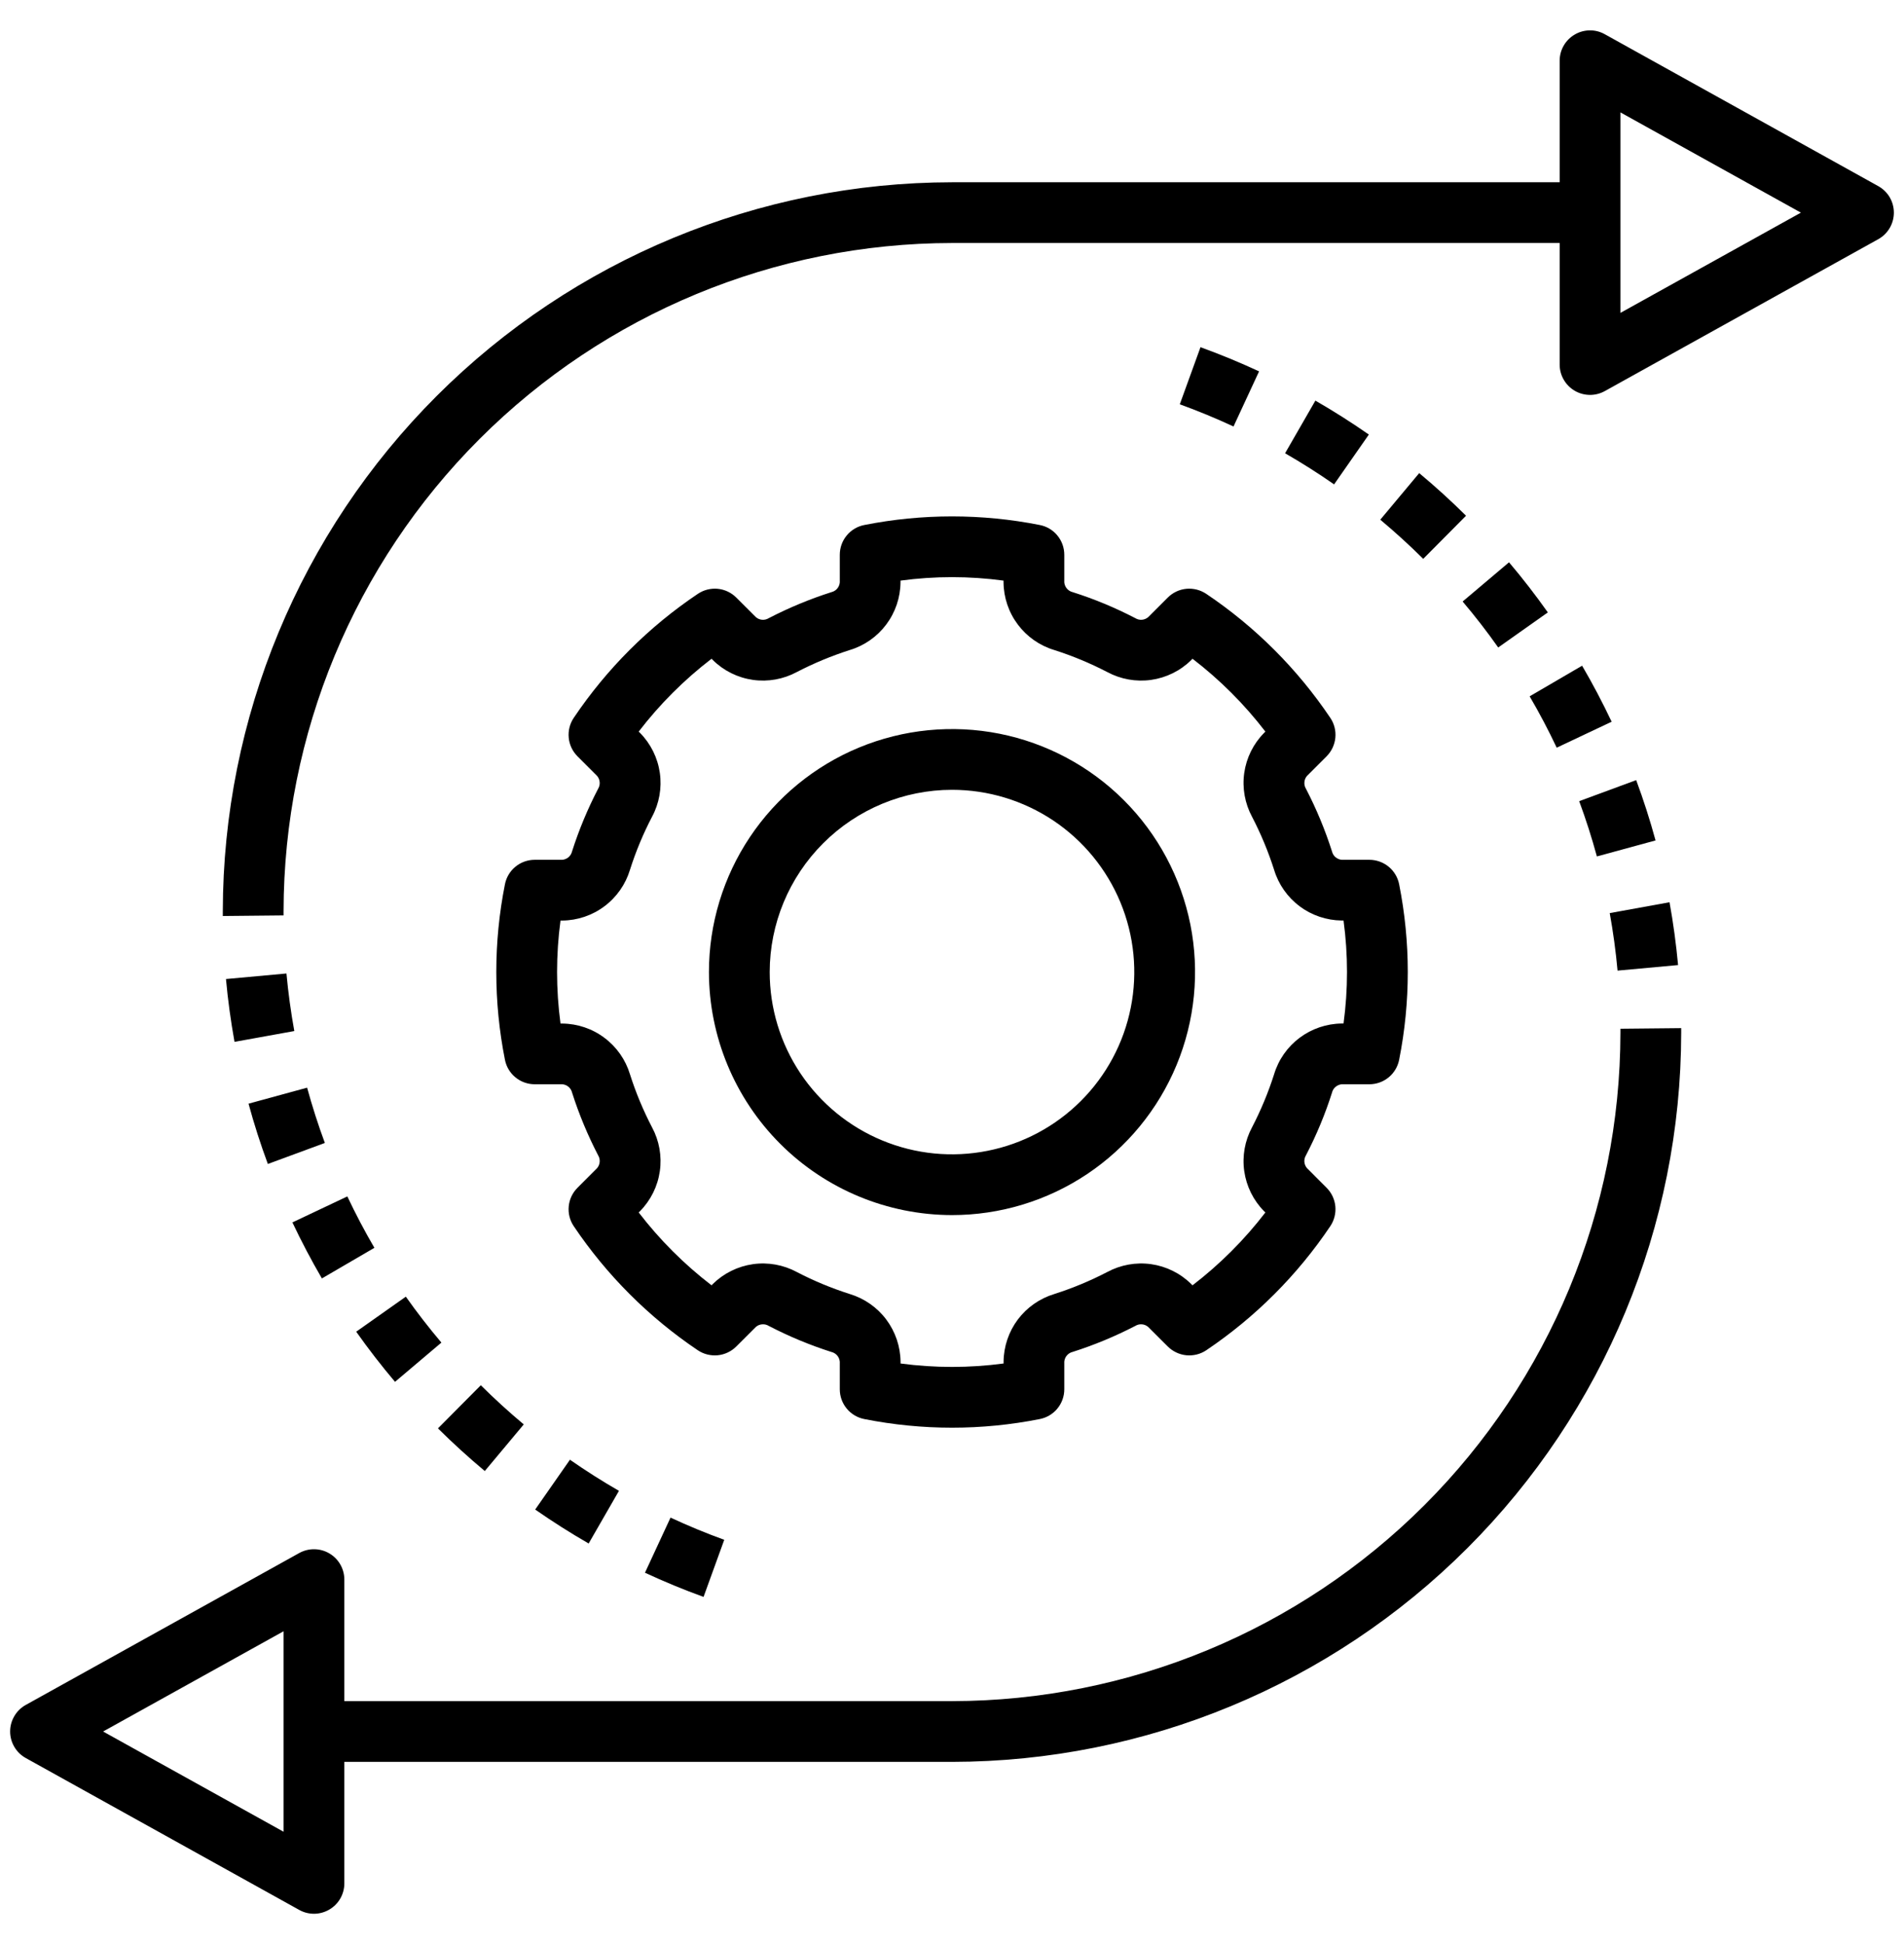 <svg width="47" height="48" viewBox="0 0 47 48" fill="none" xmlns="http://www.w3.org/2000/svg">
<path d="M23.5 30C24.687 30 25.847 29.648 26.833 28.989C27.82 28.329 28.589 27.392 29.043 26.296C29.497 25.2 29.616 23.993 29.385 22.829C29.153 21.666 28.582 20.596 27.743 19.757C26.904 18.918 25.834 18.347 24.671 18.115C23.507 17.884 22.3 18.003 21.204 18.457C20.108 18.911 19.171 19.68 18.511 20.667C17.852 21.653 17.5 22.813 17.5 24C17.502 25.591 18.135 27.116 19.26 28.241C20.384 29.365 21.909 29.998 23.5 30ZM23.5 19.5C24.39 19.5 25.26 19.764 26 20.258C26.74 20.753 27.317 21.456 27.657 22.278C27.998 23.1 28.087 24.005 27.913 24.878C27.74 25.751 27.311 26.553 26.682 27.182C26.053 27.811 25.251 28.24 24.378 28.413C23.505 28.587 22.6 28.498 21.778 28.157C20.956 27.817 20.253 27.24 19.758 26.5C19.264 25.76 19 24.89 19 24C19.001 22.807 19.476 21.663 20.32 20.82C21.163 19.976 22.307 19.501 23.5 19.5Z" fill="black"/>
<path d="M14.121 21.021C14.108 21.076 14.078 21.126 14.035 21.163C13.992 21.2 13.938 21.223 13.881 21.228H13.2C13.026 21.228 12.857 21.288 12.723 21.399C12.589 21.509 12.497 21.663 12.464 21.834C12.18 23.263 12.18 24.735 12.464 26.164C12.497 26.335 12.589 26.489 12.723 26.599C12.857 26.71 13.026 26.77 13.2 26.77H13.882C13.939 26.775 13.993 26.798 14.036 26.835C14.079 26.872 14.109 26.922 14.122 26.977C14.292 27.51 14.507 28.027 14.764 28.523C14.794 28.572 14.808 28.629 14.803 28.686C14.799 28.742 14.777 28.797 14.74 28.84L14.255 29.326C14.132 29.449 14.056 29.61 14.039 29.784C14.022 29.957 14.066 30.13 14.163 30.274C14.976 31.483 16.016 32.523 17.225 33.337C17.369 33.434 17.543 33.477 17.716 33.461C17.889 33.444 18.051 33.368 18.174 33.245L18.66 32.76C18.703 32.723 18.757 32.701 18.814 32.697C18.871 32.692 18.928 32.706 18.977 32.736C19.473 32.994 19.989 33.209 20.522 33.379C20.577 33.392 20.627 33.422 20.665 33.465C20.702 33.508 20.725 33.562 20.73 33.619V34.3C20.73 34.474 20.79 34.643 20.901 34.777C21.011 34.911 21.165 35.003 21.336 35.036C22.765 35.32 24.237 35.32 25.666 35.036C25.837 35.003 25.991 34.911 26.101 34.777C26.212 34.643 26.272 34.474 26.272 34.3V33.618C26.277 33.561 26.299 33.507 26.337 33.464C26.374 33.421 26.424 33.391 26.479 33.378C27.012 33.208 27.529 32.993 28.025 32.736C28.074 32.706 28.131 32.692 28.188 32.697C28.244 32.701 28.299 32.724 28.342 32.761L28.827 33.245C28.951 33.368 29.113 33.444 29.286 33.461C29.459 33.477 29.633 33.434 29.777 33.337C30.986 32.523 32.026 31.483 32.838 30.274C32.935 30.13 32.979 29.957 32.963 29.784C32.946 29.61 32.87 29.449 32.747 29.326L32.262 28.84C32.225 28.797 32.203 28.742 32.198 28.686C32.194 28.628 32.208 28.572 32.238 28.523C32.496 28.027 32.711 27.51 32.88 26.978C32.893 26.922 32.923 26.872 32.967 26.835C33.01 26.798 33.064 26.775 33.12 26.77H33.802C33.976 26.77 34.144 26.71 34.279 26.599C34.413 26.489 34.505 26.335 34.538 26.164C34.822 24.735 34.822 23.263 34.538 21.834C34.505 21.663 34.413 21.509 34.279 21.399C34.144 21.288 33.976 21.228 33.802 21.228H33.12C33.063 21.223 33.009 21.2 32.966 21.163C32.923 21.126 32.893 21.076 32.88 21.021C32.71 20.488 32.495 19.971 32.238 19.475C32.208 19.426 32.194 19.369 32.199 19.312C32.203 19.255 32.225 19.201 32.262 19.158L32.747 18.673C32.87 18.549 32.946 18.387 32.963 18.214C32.98 18.041 32.936 17.867 32.838 17.723C32.025 16.514 30.985 15.474 29.776 14.662C29.632 14.565 29.458 14.521 29.285 14.537C29.112 14.554 28.951 14.63 28.827 14.753L28.342 15.238C28.299 15.275 28.244 15.297 28.187 15.302C28.13 15.306 28.074 15.292 28.025 15.262C27.529 15.004 27.012 14.789 26.48 14.62C26.424 14.607 26.374 14.576 26.337 14.533C26.3 14.49 26.277 14.436 26.272 14.38V13.698C26.272 13.524 26.212 13.355 26.101 13.221C25.991 13.087 25.837 12.995 25.666 12.962C24.236 12.679 22.765 12.679 21.336 12.962C21.165 12.995 21.011 13.087 20.901 13.221C20.79 13.355 20.73 13.524 20.73 13.698V14.38C20.725 14.437 20.702 14.491 20.665 14.534C20.628 14.577 20.578 14.607 20.523 14.62C19.99 14.79 19.473 15.005 18.977 15.262C18.928 15.292 18.871 15.306 18.814 15.302C18.757 15.297 18.703 15.275 18.66 15.238L18.174 14.753C18.051 14.63 17.889 14.554 17.716 14.537C17.543 14.521 17.37 14.565 17.226 14.662C16.016 15.474 14.976 16.514 14.163 17.723C14.066 17.867 14.022 18.041 14.039 18.214C14.055 18.387 14.132 18.549 14.255 18.673L14.74 19.158C14.777 19.201 14.799 19.256 14.803 19.313C14.808 19.369 14.794 19.426 14.764 19.475C14.506 19.971 14.291 20.488 14.121 21.021ZM15.551 21.475C15.694 21.024 15.876 20.586 16.095 20.167C16.273 19.835 16.341 19.456 16.288 19.083C16.235 18.711 16.064 18.365 15.801 18.097L15.766 18.063C16.284 17.387 16.889 16.783 17.565 16.264L17.598 16.298C17.866 16.562 18.212 16.733 18.585 16.786C18.957 16.839 19.337 16.771 19.668 16.593C20.088 16.375 20.526 16.193 20.976 16.049C21.336 15.941 21.651 15.72 21.876 15.42C22.102 15.119 22.225 14.755 22.229 14.38V14.335C23.073 14.221 23.928 14.221 24.772 14.335V14.38C24.776 14.755 24.899 15.119 25.125 15.42C25.35 15.72 25.665 15.941 26.025 16.049C26.476 16.193 26.913 16.375 27.333 16.593C27.665 16.771 28.044 16.839 28.417 16.786C28.789 16.733 29.135 16.563 29.403 16.299L29.437 16.264C30.113 16.783 30.717 17.387 31.236 18.063L31.202 18.097C30.938 18.365 30.767 18.711 30.714 19.083C30.661 19.456 30.729 19.835 30.907 20.167C31.125 20.586 31.307 21.024 31.451 21.475C31.559 21.834 31.78 22.149 32.08 22.375C32.381 22.6 32.745 22.723 33.12 22.727H33.165C33.279 23.571 33.279 24.426 33.165 25.27H33.12C32.745 25.274 32.381 25.398 32.08 25.623C31.78 25.848 31.559 26.163 31.451 26.523C31.307 26.974 31.125 27.412 30.907 27.832C30.729 28.163 30.661 28.542 30.714 28.915C30.767 29.287 30.937 29.633 31.201 29.902L31.236 29.935C30.717 30.611 30.113 31.215 29.437 31.734L29.403 31.7C29.135 31.436 28.789 31.265 28.417 31.212C28.044 31.159 27.665 31.227 27.333 31.405C26.914 31.623 26.476 31.805 26.025 31.949C25.666 32.058 25.351 32.278 25.125 32.578C24.9 32.879 24.777 33.243 24.773 33.619V33.664C23.929 33.777 23.074 33.777 22.23 33.664V33.619C22.226 33.243 22.102 32.879 21.877 32.578C21.652 32.278 21.337 32.058 20.977 31.949C20.526 31.805 20.088 31.624 19.668 31.405C19.337 31.227 18.957 31.159 18.585 31.212C18.213 31.265 17.867 31.436 17.598 31.699L17.565 31.734C16.889 31.215 16.285 30.611 15.766 29.935L15.8 29.902C16.064 29.633 16.235 29.288 16.288 28.915C16.341 28.543 16.273 28.163 16.095 27.832C15.876 27.412 15.694 26.974 15.551 26.524C15.442 26.164 15.222 25.849 14.921 25.624C14.621 25.398 14.257 25.275 13.881 25.271H13.836C13.723 24.427 13.723 23.572 13.836 22.728H13.881C14.257 22.724 14.621 22.601 14.921 22.375C15.222 22.15 15.442 21.834 15.551 21.475ZM15.921 38.83C16.392 39.049 16.879 39.25 17.367 39.427L17.878 38.017C17.431 37.855 16.986 37.671 16.552 37.469L15.921 38.83ZM13.211 37.27C13.638 37.567 14.082 37.85 14.531 38.108L15.279 36.808C14.865 36.57 14.461 36.313 14.069 36.04L13.211 37.27ZM10.811 35.266C11.178 35.63 11.567 35.985 11.967 36.319L12.929 35.168C12.562 34.861 12.208 34.539 11.869 34.201L10.811 35.266ZM8.793 32.879C9.093 33.304 9.416 33.721 9.751 34.117L10.896 33.148C10.589 32.785 10.293 32.404 10.018 32.014L8.793 32.879ZM7.218 30.181C7.44 30.65 7.685 31.116 7.946 31.564L9.242 30.808C9.002 30.397 8.777 29.97 8.574 29.539L7.218 30.181ZM6.135 27.249C6.271 27.751 6.432 28.252 6.612 28.738L8.019 28.219C7.853 27.77 7.707 27.315 7.581 26.854L6.135 27.249ZM5.578 24.172C5.625 24.69 5.697 25.212 5.789 25.723L7.265 25.456C7.18 24.988 7.115 24.51 7.071 24.035L5.578 24.172Z" fill="black"/>
<path d="M46.364 4.595L39.614 0.845C39.5 0.781 39.372 0.748 39.241 0.75C39.11 0.752 38.982 0.787 38.87 0.854C38.757 0.92 38.664 1.014 38.599 1.128C38.534 1.241 38.5 1.369 38.5 1.5V4.5H23.5C18.728 4.505 14.152 6.404 10.778 9.778C7.404 13.152 5.505 17.728 5.5 22.5V22.616L7 22.601V22.5C7.005 18.125 8.745 13.931 11.838 10.838C14.931 7.745 19.125 6.005 23.5 6H38.5V9C38.5 9.131 38.534 9.259 38.599 9.372C38.664 9.486 38.757 9.58 38.87 9.647C38.982 9.713 39.11 9.748 39.241 9.75C39.372 9.752 39.5 9.719 39.614 9.656L46.364 5.906C46.481 5.841 46.579 5.746 46.647 5.63C46.714 5.515 46.75 5.384 46.75 5.25C46.75 5.116 46.714 4.985 46.647 4.87C46.579 4.755 46.481 4.66 46.364 4.595ZM40 7.725V2.775L44.455 5.25L40 7.725ZM41.423 23.827C41.375 23.307 41.305 22.79 41.212 22.276L39.736 22.544C39.821 23.012 39.886 23.489 39.929 23.964L41.423 23.827ZM38.982 19.78C39.147 20.226 39.294 20.686 39.419 21.145L40.867 20.75C40.73 20.247 40.57 19.75 40.389 19.261L38.982 19.78ZM37.759 17.192C37.999 17.602 38.224 18.029 38.427 18.46L39.783 17.819C39.56 17.347 39.317 16.886 39.054 16.436L37.759 17.192ZM36.105 14.851C36.412 15.214 36.708 15.595 36.983 15.986L38.208 15.12C37.907 14.695 37.585 14.278 37.25 13.883L36.105 14.851ZM34.072 12.831C34.439 13.139 34.796 13.463 35.132 13.798L36.189 12.733C35.819 12.366 35.434 12.015 35.033 11.681L34.072 12.831Z" fill="black"/>
<path d="M33.79 10.729C33.362 10.431 32.922 10.151 32.47 9.891L31.722 11.191C32.133 11.428 32.541 11.686 32.932 11.959L33.79 10.729ZM31.08 9.169C30.609 8.95 30.122 8.749 29.634 8.572L29.123 9.982C29.57 10.144 30.015 10.328 30.449 10.53L31.08 9.169ZM0.636 43.405L7.386 47.155C7.5 47.219 7.628 47.251 7.759 47.25C7.89 47.248 8.018 47.212 8.13 47.146C8.243 47.08 8.336 46.986 8.401 46.872C8.466 46.759 8.5 46.63 8.5 46.5V43.5H23.5C28.272 43.494 32.848 41.596 36.222 38.222C39.596 34.847 41.495 30.272 41.5 25.5V25.384L40 25.399V25.5C39.995 29.874 38.255 34.068 35.162 37.161C32.069 40.255 27.875 41.995 23.5 42H8.5V39C8.5 38.869 8.466 38.741 8.401 38.627C8.336 38.514 8.243 38.419 8.13 38.353C8.018 38.287 7.89 38.251 7.759 38.25C7.628 38.248 7.5 38.281 7.386 38.344L0.636 42.094C0.519 42.159 0.421 42.254 0.354 42.37C0.286 42.485 0.25 42.616 0.25 42.75C0.25 42.883 0.286 43.015 0.354 43.13C0.421 43.245 0.519 43.34 0.636 43.405ZM7 40.275V45.225L2.545 42.75L7 40.275Z" fill="black"/>
</svg>
